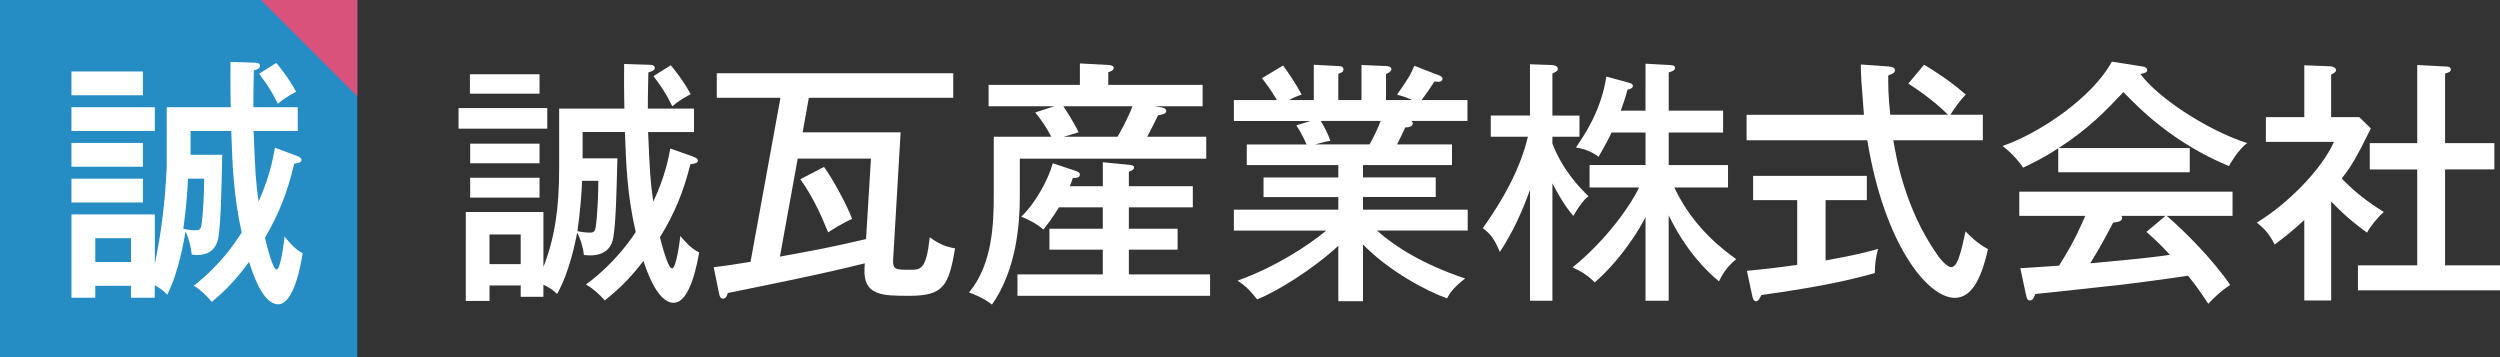 <?xml version="1.0" encoding="utf-8"?>
<!-- Generator: Adobe Illustrator 27.3.1, SVG Export Plug-In . SVG Version: 6.00 Build 0)  -->
<svg version="1.1" id="レイヤー_1" xmlns="http://www.w3.org/2000/svg" xmlns:xlink="http://www.w3.org/1999/xlink" x="0px"
	 y="0px" viewBox="0 0 1020.61 145.86" style="enable-background:new 0 0 1020.61 145.86;" xml:space="preserve">
<rect x="0" y="0" width="1020.61" height="145.86" fill="#333333" stroke="none"/>
<style type="text/css">
	.st0{fill:#268CC4;}
	.st1{fill:#FFFFFF;}
	.st2{fill:#D9527C;}
</style>
<g>
	<g>
		<rect class="st0" width="145.86" height="145.86"/>
		<g>
			<path class="st1" d="M63.21,43.76v9.72H29.17v-9.72H63.21z M121.15,63.63c0.91,0.32,1.92,0.86,1.92,1.71
				c0,0.96-1.01,1.18-2.94,1.5c-2.84,11.76-6.08,20.09-11.95,30.24c0.61,2.46,3.04,12.93,4.76,12.93c1.62,0,3.04-11.43,3.24-13.47
				c1.22,1.5,3.95,5.13,7.39,6.84c-0.71,4.17-3.44,20.84-10.03,20.84c-6.28,0-10.43-12.82-11.85-17.31
				c-3.44,4.59-7.39,9.83-15.19,16.35c-2.13-2.56-4.46-4.81-7.39-6.63c3.04-2.35,11.65-9.19,19.55-21.69
				c-3.34-15.39-3.75-27.04-4.25-41.46H77.79v9.72h12.95c-0.38,16.41-0.58,26.62-1.54,33.46c-0.96,6.19-5.37,8.04-10.94,7.28
				c-0.29-3.48-1.44-7.28-2.5-9.45c-0.58,3.26-2.69,16.3-7.49,25.86c-1.34-1.63-3.17-2.82-5.09-3.91v5.11h-9.72v-4.86H38.9v4.86
				h-9.72V87.52h34.03v20.18c2.4-11.74,4.19-23.91,4.86-39.84v-24.1H94.2c-0.2-9.94-0.1-15.07-0.1-18.49l9.83,0.32
				c0.81,0,2.23,0.11,2.23,1.28c0,1.07-1.32,1.5-2.53,1.92c-0.2,8.23-0.2,12.61-0.2,14.96h18.13v9.72h-18.03
				c0.71,17.21,0.81,19.98,2.03,28.85c4.66-10.58,5.87-17.53,6.68-22.01L121.15,63.63z M58.34,29.17v9.72H29.17v-9.72H58.34z
				 M58.34,58.34v9.72H29.17v-9.72H58.34z M58.34,72.93v9.72H29.17v-9.72H58.34z M53.48,106.96v-9.72H38.9v9.72H53.48z M76.73,72.93
				c-0.1,4.4-0.84,13.21-1.89,20.45c0.42,0.21,3.36,0.63,4.82,0.63c2.52,0,2.52-0.63,3.04-6.08c0.21-2.83,0.63-7.76,0.63-14.99
				H76.73z M112.8,25.7c1.26,1.47,5.24,6.4,8.07,11.74c-2.83,1.57-5.35,3.04-7.44,4.93c-2.73-5.56-4.51-8.07-7.65-12.27L112.8,25.7z
				"/>
		</g>
		<polygon class="st2" points="106.54,0 145.86,39.32 145.86,0 		"/>
	</g>
	<g>
		<path class="st1" d="M223.42,44.12v8.42H187.2v-8.42H223.42z M282.9,63.91c0.95,0.32,2,0.84,2,1.68c0,0.95-1.05,1.16-3.05,1.47
			c-2.95,11.58-6.32,19.79-12.42,29.79c0.63,2.42,3.16,12.74,4.95,12.74c1.68,0,3.16-11.26,3.37-13.26c1.26,1.47,4.1,5.05,7.68,6.74
			c-0.74,4.1-3.58,20.53-10.42,20.53c-6.53,0-10.84-12.63-12.32-17.06c-3.58,4.53-7.69,9.69-15.79,16.11
			c-2.21-2.53-4.63-4.74-7.68-6.53c3.16-2.31,12.11-9.05,20.32-21.37c-3.47-15.16-3.89-26.63-4.42-40.85h-17.27v10.74h14.21
			c-0.42,15.9-0.63,25.79-1.69,32.42c-1.05,6-5.89,7.79-12,7.05c-0.32-3.37-1.58-7.05-2.74-9.16c-0.63,3.16-2.95,15.79-8.21,25.06
			c-1.47-1.58-3.47-2.74-5.58-3.79v4.95h-9.26v-4.63h-12.74v6.31h-9.68V86.55h31.69v22.42c4.63-11.79,6.42-24,6.42-40V44.33h26.63
			c-0.21-9.79-0.1-14.84-0.1-18.21L265,26.44c0.84,0,2.32,0.1,2.32,1.26c0,1.05-1.37,1.47-2.63,1.89
			c-0.21,8.1-0.21,12.42-0.21,14.74h18.85v9.58h-18.74c0.74,16.95,0.84,19.69,2.11,28.42c4.84-10.42,6.11-17.26,6.95-21.69
			L282.9,63.91z M220.26,30.33v7.9h-28.42v-7.9H220.26z M220.26,58.65v8h-28.32v-8H220.26z M220.26,72.55v8.11h-28.32v-8.11H220.26z
			 M212.57,107.81V95.71h-12.74v12.11H212.57z M237.63,73.81c-0.11,4.42-0.84,13.27-1.89,20.53c0.42,0.21,3.37,0.63,4.84,0.63
			c2.53,0,2.53-0.63,3.05-6.11c0.21-2.84,0.63-7.79,0.63-15.05H237.63z M273.84,26.65c1.26,1.47,5.26,6.42,8.1,11.79
			c-2.84,1.58-5.37,3.05-7.47,4.95c-2.74-5.58-4.53-8.11-7.68-12.32L273.84,26.65z"/>
		<path class="st1" d="M367.67,54.02l-3.05,52c-0.21,4.11,1.16,4.11,6.95,4.11c4.32,0,6.53,0,8-13.26c2.84,2.1,5.79,3.79,10.32,4.52
			c-2.53,15.37-4.84,19.37-18.53,19.37c-11.26,0-19.06,0-18.42-11.37l0.11-1.89c-17.16,4.32-37.27,8.32-55.9,12.11
			c-0.42,1.16-0.74,2.31-2,2.31c-1.16,0-1.37-1.16-1.58-2l-2.21-10.84c4.11-0.42,10.63-1.47,15.05-2.21l12.21-66.95h-26v-10h96.54
			v10h-58.95l-2.53,14.11H367.67z M325.66,64.76l-7.26,40c16.53-3.05,19.69-3.58,35.16-7.16l2-32.84H325.66z M336.4,68.13
			c3.37,4.63,9.27,15.27,11.48,21.26c-3.47,1.37-8.53,4.63-9.79,5.47c-2.95-7.26-6.42-14.84-11.37-21.69L336.4,68.13z"/>
		<path class="st1" d="M490.96,34.65v8.74h-19.58l2.63,0.42c0.63,0.11,2.11,0.32,2.11,1.58c0,1.05-1.89,1.47-3.37,1.69
			c-1.37,2.95-1.69,3.47-4.42,8.74h24.11v8.95h-76.11v15.58c0,11.16-1.37,29.79-11.37,44c-3.47-2.84-8.42-4.63-9.37-4.95
			c9.68-11.58,10.11-28.32,10.11-40.11V55.81h23.48c-2-3.79-3.69-6.32-6.53-9.9l7.79-2.53h-26.85v-8.74h37.27v-8.74l11.58,0.63
			c0.63,0,2.21,0.21,2.21,1.16c0,1.05-1.16,1.47-2.21,1.79v5.16H490.96z M450.22,76.02v-9.79l10.74,1.05c0.84,0.1,2,0.21,2,1.16
			c0,0.74-0.84,1.16-2.11,1.68v5.9h26.11v8.63h-26.11v8.74h19.9v8.53h-19.9v10.11h33.16v8.74h-78.64v-8.74h34.84v-10.11h-21.79
			v-8.53h21.79v-8.74h-17.9c-3.16,5.05-4.63,6.84-6.32,9.05c-2.53-2.11-4.42-3.26-9.05-5.26c5.58-5.26,11.05-15.05,12.84-21.79
			l9.16,3.05c0.95,0.32,1.9,0.63,1.9,1.58c0,1.37-1.69,1.37-2.84,1.37c-0.42,1.27-0.63,1.79-1.26,3.37H450.22z M434.12,43.39
			c0.42,0.63,4.63,7.05,6.21,10.63l-6,1.79h21.9c0.84-1.37,4.1-7.16,6.11-12.42H434.12z"/>
		<path class="st1" d="M556.47,122.97h-10.11v-22.63c-10.74,9.89-25.05,18.63-33.16,21.9c-3.79-4.95-6-6.31-8-7.68
			c15.16-5.37,28.95-14.32,36.21-20.42h-37.69V85.6h42.64v-5.16h-30.53v-8h30.53v-5.05h-37.37v-8.42h24.42
			c-0.42-0.84-1.89-4.42-4.21-7.79l5.79-1.79h-31.27v-8.53h17.58c-2.42-4.11-4.74-7.16-6.11-8.95l8.63-5.16
			c2.21,3.05,5.26,7.47,7.58,11.89c-0.74,0.21-2.95,0.95-5.16,2.21h10.11V26.44l10,0.52c0.95,0,2.11,0.21,2.11,1.37
			c0,1.05-0.84,1.37-2.11,1.79v10.74h9.47V26.54l10,0.42c0.95,0,2.21,0.32,2.21,1.26c0,1.05-1.47,1.69-2.21,2v10.63h10.63
			c-2.11-1.05-3.79-1.58-6.11-2.21c4.21-6.1,5.47-7.89,7.05-11.79l10.53,4.1c0.53,0.21,0.95,0.74,0.95,1.16
			c0,1.26-1.16,1.47-3.26,1.16c-1.69,2.53-3.16,4.84-5.27,7.58h18.74v8.53h-22.95c0.42,0.32,0.63,0.63,0.63,1.05
			c0,0.63-0.53,1.58-3.05,1.58c-1.05,2.32-2.42,5.05-3.37,6.95h22.42v8.42h-36.32v5.05h29.69v8h-29.69v5.16h42.74v8.53h-37.06
			c7.05,6.31,18.42,13.68,36,19.58c-4.52,3.58-6,5.47-7.37,8.1c-8.21-2.84-23.79-11.16-34.32-22V122.97z M539.21,49.39
			c1.58,2.73,3.05,5.47,3.9,8.1c-0.95,0.1-3.37,0.63-6.32,1.47h22.32c1.68-2.95,3.26-6.21,4.53-9.58H539.21z"/>
		<path class="st1" d="M633.77,122.76h-9.16V77.49c-3.26,9.16-7.26,17.79-12.32,25.37c-2.32-5.58-3.9-7.47-6.95-9.68
			c8.11-11.48,15.16-23.79,18.42-37.37h-15.16v-8.63h16V26.23l8.95,0.32c1.05,0,2.42,0.53,2.42,1.47c0,0.84-0.32,1.05-2.21,2v17.16
			h11.05v8.63h-11.05v2.84c4.21,10.84,11.05,17.9,14.74,21.48c-1.05,0.74-2.63,2-6.21,8c-4-4.53-7.26-10.95-8.53-13.26V122.76z
			 M681.24,122.76h-9.47V88.65c-6.42,12.42-15.69,22.42-20.74,26.63c-2.84-2.84-5.47-4.53-9.05-6.11
			c14.11-11.37,24.11-26,27.16-32.64h-20.21v-9.16h22.85V54.12h-13.9c-0.53,1.26-2,4.21-5.27,9.89c-3.79-2.95-8-3.58-9.26-3.79
			c2.84-4.21,10.32-14.63,12.42-28.95l8.95,2.42c1.16,0.32,1.89,0.63,1.89,1.37c0,0.95-1.05,1.26-2.21,1.58
			c-1.05,4-1.58,5.16-2.74,8.53h10.11V26.01l9.69,0.53c1.37,0.1,2.31,0.1,2.31,1.16c0,1.05-0.74,1.26-2.53,1.89v15.58h22.21v8.95
			h-22.21v13.26h24.21v9.16h-21.9c7.79,16.84,21.05,26.21,25.26,29.27c-3.05,2.53-4.95,4.74-7.05,9.05
			c-4.63-3.79-13.26-12-20.53-26.95V122.76z"/>
		<path class="st1" d="M771.38,27.17c0.74,0.1,2.21,0.32,2.21,1.47c0,1.05-0.74,1.37-2.74,2.21c0,3.58,0,8.53,0.84,16h23.58
			c-4.52-4.52-10.63-9.16-16.21-12.74l6.42-7.68c4.42,2.53,11.05,6.95,17.05,12.21c-2.53,2.42-4.42,5.37-6.31,8.21h13.26v10.42
			h-36.53c1.05,6.32,4.52,27.48,17.79,46.53c2.84,4.11,4.95,5.26,5.79,5.26c2,0,3.05-3.26,4-6.53c0.42-1.26,1.58-6.95,1.89-8.1
			c1.26,1.37,4.84,5.05,9.16,7.26c-2.95,13.27-7.16,19.9-13.58,19.9c-11.05,0-28.74-21.79-35.69-64.32h-49.27V46.86h47.9
			c-1.16-14.63-1.26-16.21-1.26-20.53L771.38,27.17z M745.27,106.34c11.05-2,16.32-3.26,21.48-4.74c-0.95,2.95-1.37,6.74-1.37,9.89
			c-13.05,3.68-26.74,6.21-46.32,8.95c-0.74,1.58-1.26,2.53-2.21,2.53c-0.95,0-1.26-1.26-1.47-2l-2.21-10.42
			c5.9-0.52,12.21-1.26,20.53-2.42V81.7h-18v-9.89h46.42v9.89h-16.84V106.34z"/>
		<path class="st1" d="M893.95,60.44v9.89h-53.69v-9.79c-6.63,4.32-11.26,6.42-14.32,7.9c-0.95-1.37-3.79-5.37-8.42-8.84
			c14.95-5.16,36.53-19.58,44.64-34.43l12.74,2c0.95,0.1,1.68,0.74,1.68,1.47c0,0.84-0.74,1.16-2.74,1.58
			c6.84,9.47,27.16,22.95,43.58,28.21c-3.69,2.53-7.26,8.95-7.48,9.37c-23.05-9.58-36.74-23.69-43.06-30.21
			c-7.37,7.79-14.11,14.84-26.42,22.85H893.95z M824.78,109.5c1.79-0.11,14.42-0.95,15.79-1.05c3.37-5.37,6.1-9.68,10.74-20.32
			h-26.95v-9.89h87.06v9.89h-26.85c7.48,6.42,18.95,18,25.9,28.21c-3.48,2.21-6.32,4.84-8.95,7.68c-4.21-6.42-6-8.63-8.32-11.47
			c-6.74,1.05-22.32,3.16-29.05,3.9c-5.27,0.63-28.53,3.05-33.27,3.58c-0.53,1.47-0.95,2.63-2.32,2.63c-0.84,0-1.16-1.05-1.37-1.89
			L824.78,109.5z M884.05,88.13h-18c0.1,0.21,0.32,0.53,0.32,0.84c0,1.58-2.53,1.79-3.68,1.89c-0.95,1.89-5.26,10.11-9.37,16.63
			c9.89-0.95,22.85-2,32.53-3.47c-2.53-2.74-4.63-4.95-9.58-9.37L884.05,88.13z"/>
		<path class="st1" d="M951.66,122.66h-10.95V89.81c-5.26,4.95-9.16,7.79-12.11,10c-2.21-4.53-4.53-6.74-7.26-8.95
			c12.21-7.37,26.32-21.37,31.48-32.95h-27.79V47.81h15.69V26.65l10.63,0.42c1.37,0.1,2.32,0.74,2.32,1.58s-1.16,1.37-2,1.79v17.37
			h11.48l4.74,4.63c-6.21,12.53-8.1,15.58-11.89,20.42c6.21,6.63,13.16,11.16,17.16,13.69c-2.42,2.11-5.37,5.68-6.84,8.42
			c-2.31-1.68-8.1-5.79-14.63-12.74V122.66z M967.45,69.18V58.44h19.37v-31.9l12,0.63c0.84,0,1.69,0.32,1.69,1.16
			c0,0.95-0.74,1.26-2.32,1.68v28.42h20.11v10.74h-20.11v39.16h22.43v10.21h-58.01v-10.21h24.21V69.18H967.45z"/>
	</g>
</g>
</svg>
